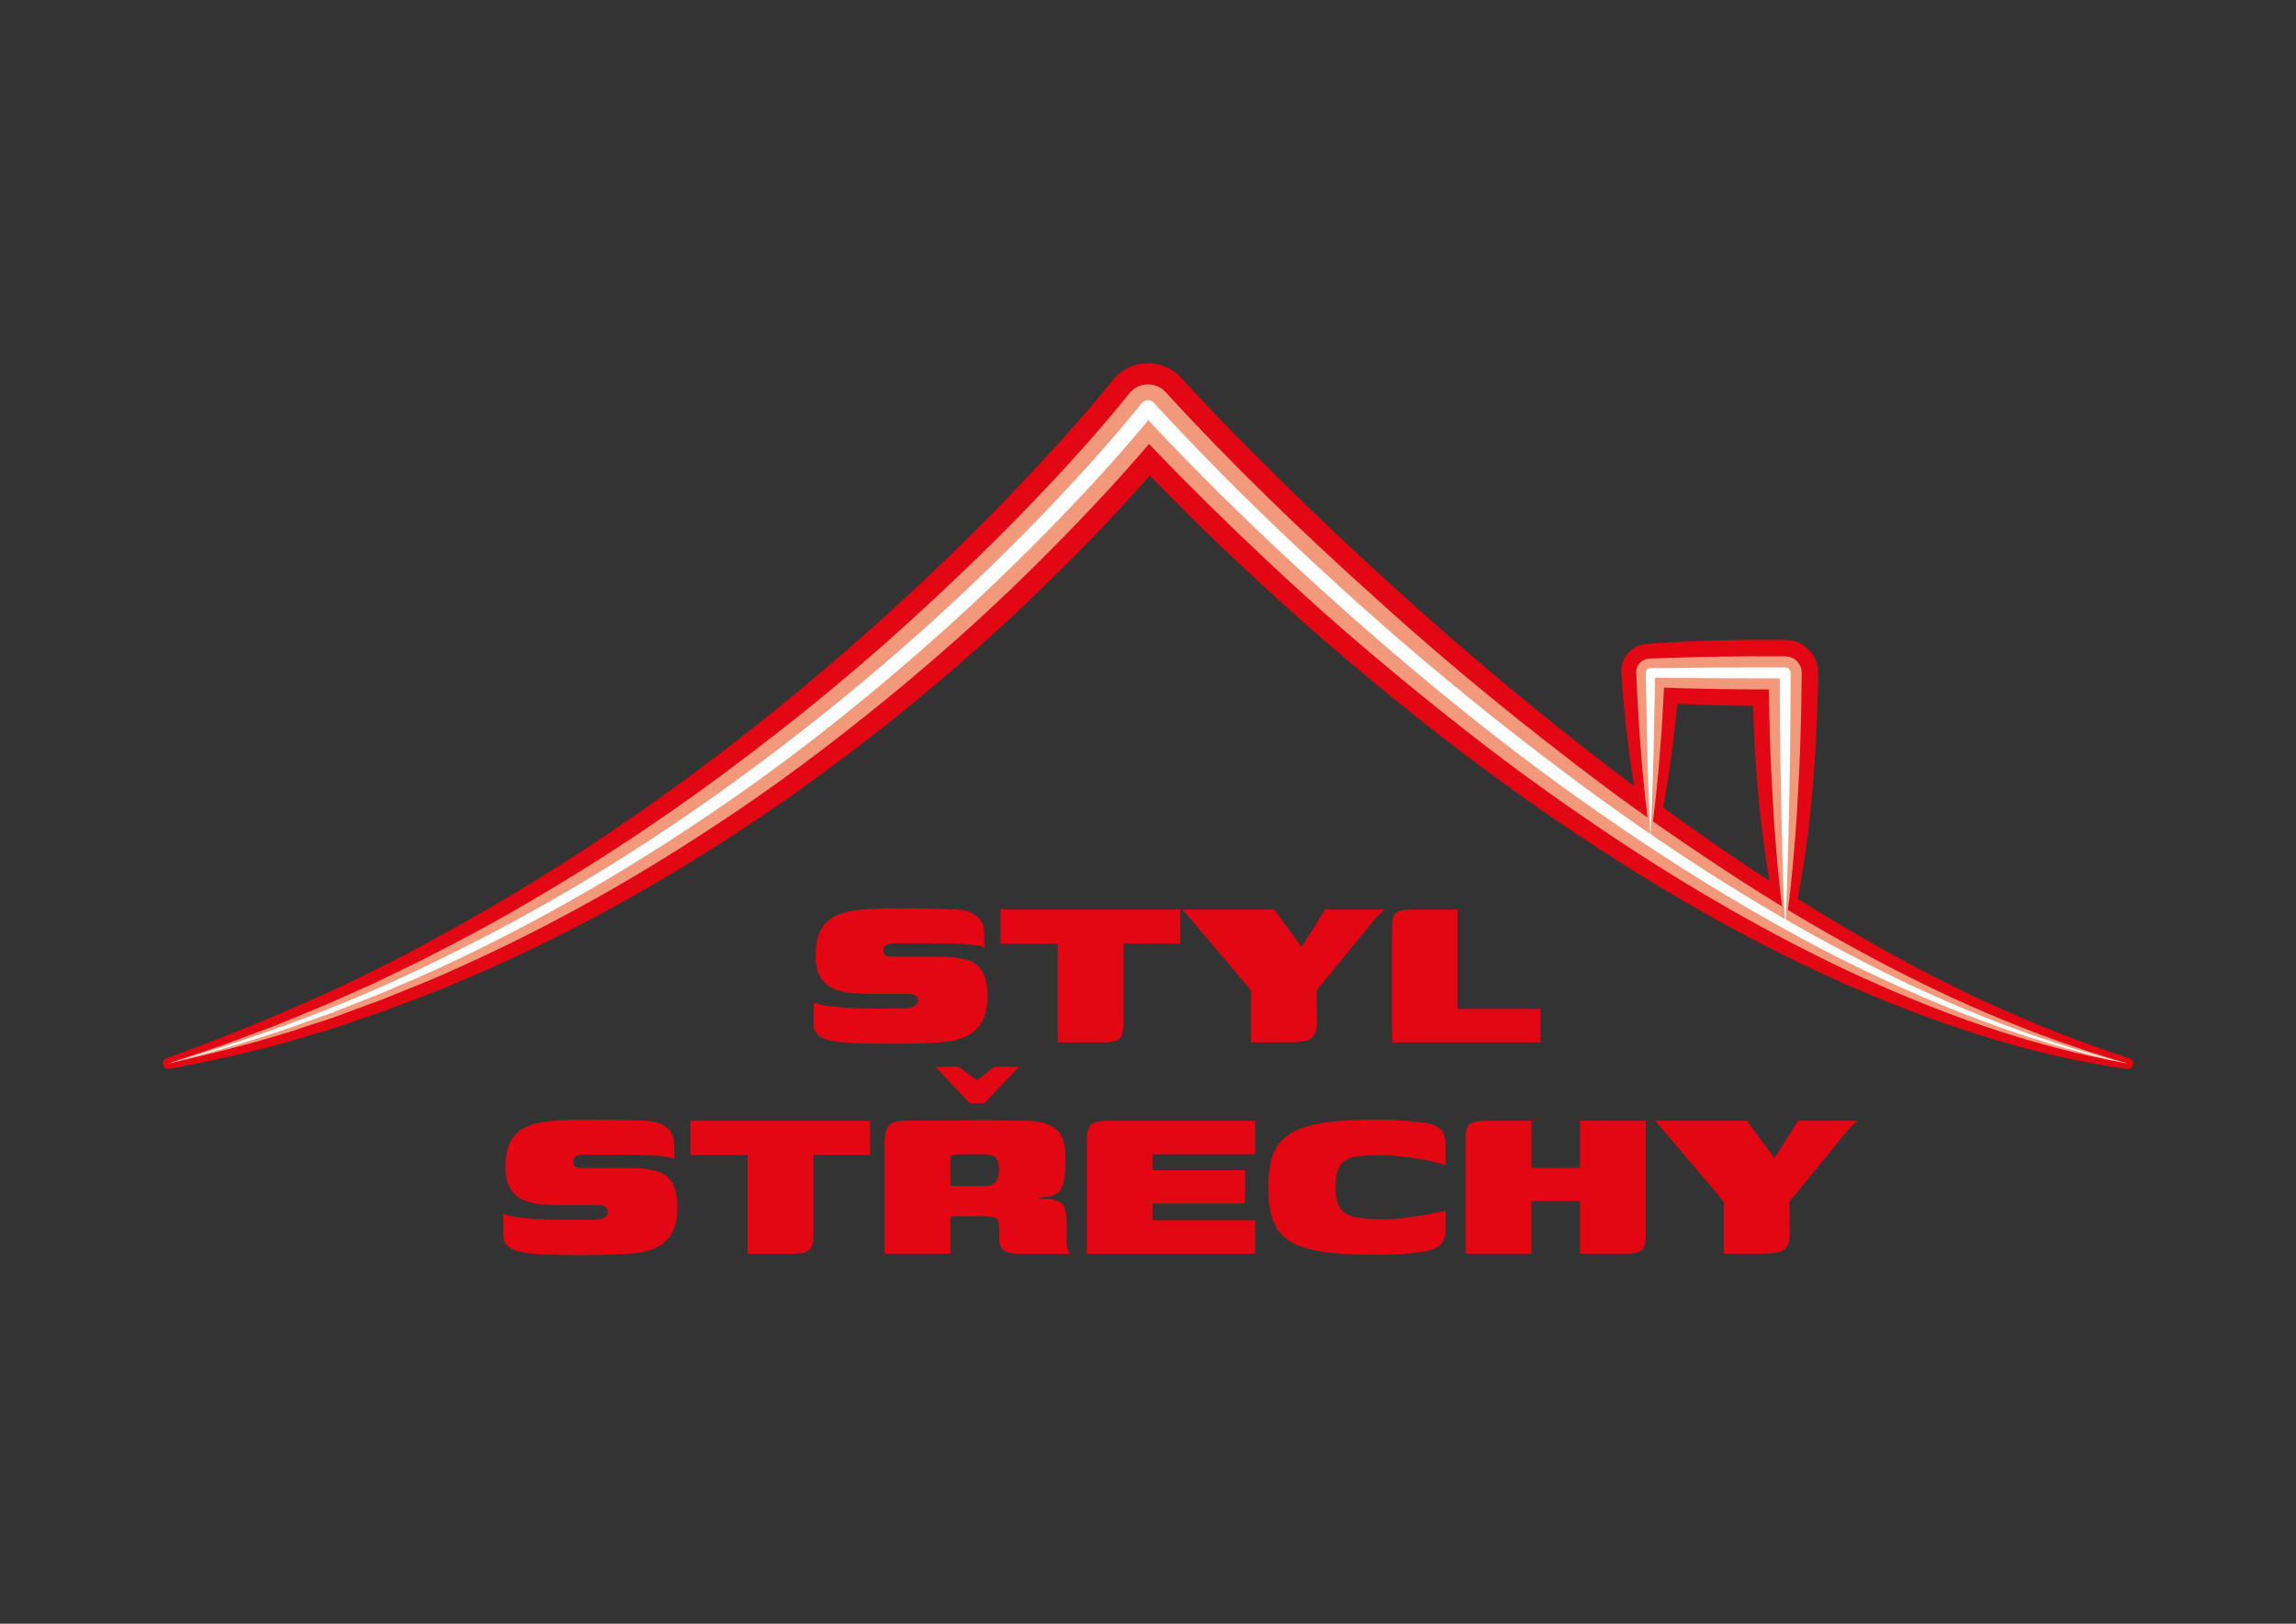 <?xml version="1.0" encoding="UTF-8"?> <svg xmlns="http://www.w3.org/2000/svg" xmlns:i="http://ns.adobe.com/AdobeIllustrator/10.0/" id="Vrstva_1" data-name="Vrstva 1" version="1.1" viewBox="0 0 841.89 595.28"><rect x="0" y="0" width="841.89" height="595.28" fill="#333333" stroke="none"/><defs><style> .cls-1 { fill: #e63b11; } .cls-1, .cls-2, .cls-3, .cls-4 { stroke-width: 0px; } .cls-5 { stroke: #e30613; stroke-linecap: round; stroke-linejoin: round; stroke-width: 4px; } .cls-5, .cls-2 { fill: #e30613; } .cls-3 { fill: #fff; } .cls-4 { fill: #f3997b; } </style></defs><g><path class="cls-1" d="M61.7,389.91c34.45-12.63,67.91-26.93,99.6-44.53,31.84-17.22,62.25-36.79,91.31-58.1,29.05-21.33,56.77-44.4,83.13-68.9,13.14-12.29,26.02-24.85,38.37-37.88,6.21-6.48,12.32-13.05,18.29-19.71,2.99-3.33,5.93-6.69,8.81-10.07,2.86-3.33,5.8-6.88,8.32-10.05,5.01-6.31,14.18-7.36,20.48-2.35.6.48,1.22,1.06,1.72,1.61,11.78,12.96,24.61,25.97,37.42,38.52,12.81,12.68,25.98,25,39.31,37.14,26.67,24.28,54.34,47.45,83.01,69.3,28.69,21.82,58.5,42.19,89.77,60.21,31.22,18.13,64.12,33.48,98.95,44.8-36.36-5.03-71.68-17.16-105.42-32.12-33.73-15.18-65.84-33.8-96.55-54.34-30.71-20.57-59.96-43.22-87.97-67.25-14.01-12.02-27.63-24.48-41.03-37.19-6.66-6.4-13.24-12.89-19.74-19.47-6.53-6.64-12.86-13.15-19.34-20.27l22.21-.74c-3.19,3.97-6.11,7.43-9.22,11.02-3.07,3.55-6.17,7.05-9.31,10.51-6.29,6.9-12.62,13.73-19.18,20.34-13.09,13.22-26.52,26.08-40.49,38.32-13.97,12.24-28.29,24.07-43.11,35.26-14.78,11.23-29.92,21.99-45.54,32.01-31.2,20.09-63.91,37.87-98.08,52.15-8.48,3.69-17.22,6.78-25.82,10.13l-13.09,4.52-6.55,2.23-6.64,1.95c-17.59,5.54-35.61,9.56-53.62,12.93Z"></path><path class="cls-1" d="M605.19,307.48c-1.33-5.07-2.29-10.13-3.27-15.2-.89-5.07-1.71-10.13-2.37-15.2-.69-5.07-1.29-10.13-1.78-15.2-.54-5.07-.93-10.13-1.29-15.2-.32-4.45,3.03-8.32,7.47-8.64h.03s1.22-.09,1.22-.09c8.23-.56,16.47-.99,24.7-1.18,8.23-.24,16.47-.29,24.7-.18h.23c5.51.08,9.92,4.57,9.85,10.08-.07,7.85-.33,15.7-.73,23.55-.39,7.85-.98,15.7-1.73,23.55-.75,7.85-1.74,15.7-2.94,23.55-1.25,7.85-2.65,15.7-4.68,23.55-2.02-7.85-3.43-15.7-4.68-23.55-1.2-7.85-2.19-15.7-2.94-23.55-.76-7.85-1.34-15.7-1.73-23.55-.4-7.85-.66-15.7-.73-23.55l10.08,10.08c-8.23.11-16.47.06-24.7-.18-8.23-.19-16.47-.61-24.7-1.18l8.72-8.72c-.37,5.07-.76,10.13-1.29,15.2-.5,5.07-1.09,10.13-1.78,15.2-.67,5.07-1.48,10.13-2.37,15.2-.98,5.07-1.94,10.13-3.27,15.2Z"></path></g><g><path class="cls-5" d="M61.7,389.91c34.45-12.63,67.91-26.93,99.6-44.53,31.84-17.22,62.25-36.79,91.31-58.1,29.05-21.33,56.77-44.4,83.13-68.9,13.14-12.29,26.02-24.85,38.37-37.88,6.21-6.48,12.32-13.05,18.29-19.71,2.99-3.33,5.93-6.69,8.81-10.07,2.86-3.33,5.8-6.88,8.32-10.05,5.01-6.31,14.18-7.36,20.48-2.35.6.48,1.22,1.06,1.72,1.61,11.78,12.96,24.61,25.97,37.42,38.52,12.81,12.68,25.98,25,39.31,37.14,26.67,24.28,54.34,47.45,83.01,69.3,28.69,21.82,58.5,42.19,89.77,60.21,31.22,18.13,64.12,33.48,98.95,44.8-36.36-5.03-71.68-17.16-105.42-32.12-33.73-15.18-65.84-33.8-96.55-54.34-30.71-20.57-59.96-43.22-87.97-67.25-14.01-12.02-27.63-24.48-41.03-37.19-6.66-6.4-13.24-12.89-19.74-19.47-6.53-6.64-12.86-13.15-19.34-20.27l22.21-.74c-3.19,3.97-6.11,7.43-9.22,11.02-3.07,3.55-6.17,7.05-9.31,10.51-6.29,6.9-12.62,13.73-19.18,20.34-13.09,13.22-26.52,26.08-40.49,38.32-13.97,12.24-28.29,24.07-43.11,35.26-14.78,11.23-29.92,21.99-45.54,32.01-31.2,20.09-63.91,37.87-98.08,52.15-8.48,3.69-17.22,6.78-25.82,10.13l-13.09,4.52-6.55,2.23-6.64,1.95c-17.59,5.54-35.61,9.56-53.62,12.93Z"></path><path class="cls-5" d="M605.19,307.48c-1.33-5.07-2.29-10.13-3.27-15.2-.89-5.07-1.71-10.13-2.37-15.2-.69-5.07-1.29-10.13-1.78-15.2-.54-5.07-.93-10.13-1.29-15.2-.32-4.45,3.03-8.32,7.47-8.64h.03s1.22-.09,1.22-.09c8.23-.56,16.47-.99,24.7-1.18,8.23-.24,16.47-.29,24.7-.18h.23c5.51.08,9.92,4.57,9.85,10.08-.07,7.85-.33,15.7-.73,23.55-.39,7.85-.98,15.7-1.73,23.55-.75,7.85-1.74,15.7-2.94,23.55-1.25,7.85-2.65,15.7-4.68,23.55-2.02-7.85-3.43-15.7-4.68-23.55-1.2-7.85-2.19-15.7-2.94-23.55-.76-7.85-1.34-15.7-1.73-23.55-.4-7.85-.66-15.7-.73-23.55l10.08,10.08c-8.23.11-16.47.06-24.7-.18-8.23-.19-16.47-.61-24.7-1.18l8.72-8.72c-.37,5.07-.76,10.13-1.29,15.2-.5,5.07-1.09,10.13-1.78,15.2-.67,5.07-1.48,10.13-2.37,15.2-.98,5.07-1.94,10.13-3.27,15.2Z"></path></g><g><path class="cls-4" d="M61.7,389.91l13.01-4.37,6.49-2.18,6.41-2.42,12.83-4.75,12.65-5.2,6.31-2.6,6.24-2.79,12.46-5.55c8.16-4.03,16.44-7.77,24.43-12.12,16.21-8.2,31.94-17.29,47.4-26.78,15.47-9.48,30.53-19.58,45.3-30.09,29.39-21.2,57.65-43.98,84.21-68.61,13.28-12.31,26.33-24.86,38.85-37.92,12.48-12.99,24.79-26.56,35.82-40.3v-.02c3.04-3.78,8.56-4.38,12.34-1.35.34.28.69.61.98.92,24.18,26.46,50.5,51.76,77.4,75.92,26.84,24.35,54.99,47.22,83.98,68.92,14.52,10.82,29.44,21.1,44.58,31.03,15.15,9.93,30.67,19.28,46.57,27.97,31.73,17.49,65.1,32.21,100.24,42.27-36.05-6.29-70.89-19.06-104.12-34.66-33.19-15.83-64.9-34.69-95.16-55.55-15.17-10.38-30.01-21.25-44.44-32.61-14.47-11.32-28.66-23-42.56-35.02-13.89-12.02-27.37-24.52-40.63-37.23-13.25-12.8-26.17-25.67-38.81-39.43l13.32-.44c-11.97,14.69-24.38,28.11-37.31,41.4-12.93,13.2-26.19,26.06-40.02,38.28-13.82,12.23-28.04,24.01-42.62,35.32-14.57,11.32-29.51,22.16-44.95,32.25-30.72,20.4-63.04,38.43-96.69,53.39-8.36,3.85-16.98,7.11-25.47,10.62l-12.94,4.78-6.47,2.37-6.56,2.11c-17.37,5.99-35.23,10.38-53.06,14.42Z"></path><path class="cls-4" d="M605.19,307.48c-.8-5.07-1.38-10.13-1.96-15.2-.47-5.07-1.07-10.13-1.4-15.2-.37-5.07-.84-10.13-1.07-15.2-.26-5.07-.6-10.13-.8-15.2-.11-2.77,2.04-5.11,4.81-5.22l.42-.02c16.47-.68,32.93-.93,49.4-.81h.08c3.32.02,5.99,2.73,5.97,6.05-.04,7.85-.2,15.7-.44,23.55-.22,7.85-.61,15.7-1.08,23.55-.38,7.85-1.06,15.7-1.74,23.55-.76,7.85-1.56,15.7-2.79,23.55-1.23-7.85-2.03-15.7-2.79-23.55-.67-7.85-1.36-15.7-1.74-23.55-.47-7.85-.86-15.7-1.08-23.55-.24-7.85-.4-15.7-.44-23.55l6.05,6.05c-16.47.11-32.93-.13-49.4-.81l5.23-5.23c-.2,5.07-.54,10.13-.8,15.2-.23,5.07-.69,10.13-1.07,15.2-.34,5.07-.94,10.13-1.4,15.2-.58,5.07-1.16,10.13-1.96,15.2Z"></path></g><path class="cls-3" d="M61.7,389.91c35.11-10.17,69.43-23.04,102.05-39.42,32.8-15.98,64.15-34.82,94.04-55.68,29.83-20.95,58.41-43.69,85.38-68.21,13.48-12.26,26.57-24.96,39.21-38.07,12.62-13.1,24.95-26.64,36.27-40.71,1.01-1.26,2.85-1.46,4.11-.45.11.09.23.2.33.31,24.52,26.73,50.84,52.06,78.01,76.25,27.19,24.21,55.63,46.99,85.04,68.44,29.47,21.35,60.22,41.01,92.51,57.83,32.2,16.94,66.1,30.91,101.54,39.73-35.75-7.54-70.06-21.04-102.83-37.19-32.71-16.39-63.88-35.72-93.81-56.73-29.97-20.98-58.45-44.01-85.94-68.11-27.43-24.21-53.91-49.39-78.83-76.34l4.44-.15c-11.67,14.36-24.06,27.81-36.86,40.99-12.8,13.14-26.02,25.86-39.65,38.13-27.3,24.48-55.99,47.46-86.4,67.96-30.37,20.53-62.14,39.05-95.34,54.57-8.24,4.01-16.75,7.42-25.13,11.1l-12.78,5.03-6.39,2.51-6.48,2.28c-17.15,6.42-34.81,11.33-52.49,15.95Z"></path><path class="cls-3" d="M605.19,307.48c-.26-5.07-.45-10.13-.62-15.2-.16-5.07-.41-10.13-.48-15.2l-.64-30.4c-.02-.94.73-1.72,1.67-1.74h.07s24.7-.23,24.7-.23l24.7-.03c1.1,0,2,.89,2,1.99h0c-.06,15.72-.13,31.42-.53,47.12-.3,15.7-.71,31.4-1.47,47.1-.76-15.7-1.18-31.4-1.47-47.1-.4-15.7-.47-31.4-.53-47.1l2,2-24.7-.03-24.7-.23,1.74-1.74-.64,30.4c-.08,5.07-.32,10.13-.48,15.2-.17,5.07-.36,10.13-.62,15.2Z"></path><path class="cls-2" d="M298.32,367.53c1.98.71,4.47,1.22,7.47,1.54,3,.32,6.13.51,9.38.58,3.25.07,6.15.11,8.69.11.99,0,2.28-.02,3.87-.05,1.59-.03,2.84-.05,3.76-.05,1.27,0,2.28-.12,3.02-.37.74-.25,1.27-.58,1.59-1.01s.48-.95.48-1.59c0-.78-.3-1.36-.9-1.75-.6-.39-1.61-.58-3.02-.58h-13.14c-2.54,0-5.03-.11-7.47-.32-2.44-.21-4.63-.76-6.57-1.64-1.94-.88-3.5-2.28-4.66-4.18s-1.75-4.56-1.75-7.94c0-4.03.65-7.19,1.96-9.48,1.31-2.29,3.2-4.01,5.67-5.14,2.47-1.13,5.47-1.85,9.01-2.17,3.53-.32,7.52-.48,11.97-.48,2.68,0,5.52.02,8.53.05,3,.04,5.81.09,8.42.16,2.61.07,4.59.14,5.93.21,3.32.14,5.88.99,7.68,2.54,1.8,1.55,2.7,3.5,2.7,5.83v5.61c-.42-.35-1.41-.64-2.97-.85-1.56-.21-3.39-.37-5.51-.48-2.12-.11-4.24-.18-6.36-.21-2.12-.04-3.99-.05-5.62-.05h-11.97c-1.48,0-2.54.12-3.18.37-.64.25-1.03.57-1.17.95-.14.39-.21.79-.21,1.22,0,.35.04.71.11,1.06.07.35.32.65.74.9.42.25,1.1.37,2.01.37h17.48c3.67,0,6.83.32,9.48.95,2.65.64,4.7,2,6.15,4.08,1.45,2.08,2.17,5.28,2.17,9.59,0,3.96-.73,7.13-2.17,9.54-1.45,2.4-3.5,4.17-6.15,5.3-2.65,1.13-5.74,1.8-9.27,2.01-4.59.28-8.92.44-12.98.48-4.06.04-8.39.02-12.98-.05-3.6-.07-6.69-.21-9.27-.42-2.58-.21-4.68-.58-6.3-1.11-1.63-.53-2.81-1.25-3.55-2.17-.74-.92-1.11-2.12-1.11-3.6v-7.73Z"></path><path class="cls-2" d="M366.87,333.42h65.9v12.5h-20.76v28.82c0,3.04-.48,5.03-1.43,5.99s-3.09,1.43-6.41,1.43h-16.31v-36.23h-20.98v-12.5Z"></path><path class="cls-2" d="M458.72,382.15v-19.07l-22.88-27.02-2.33-2.65h33.69l10.06,13.77,8.69-13.77h21.72l-3.18,3.07-21.72,26.59.11,10.81c.07,2.4-.21,4.18-.85,5.35s-1.71,1.94-3.23,2.33c-1.52.39-3.66.58-6.41.58h-13.67Z"></path><path class="cls-2" d="M534.47,333.42v36.44h30.41v12.29h-54.45v-41.32c0-1.69.11-3.09.32-4.18.21-1.09.86-1.91,1.96-2.44,1.09-.53,2.95-.79,5.56-.79h16.21Z"></path><path class="cls-2" d="M184.6,445.01c1.98.71,4.47,1.22,7.47,1.54,3,.32,6.13.51,9.38.58,3.25.07,6.15.11,8.69.11.99,0,2.28-.02,3.87-.05,1.59-.03,2.84-.05,3.76-.05,1.27,0,2.28-.12,3.02-.37.74-.25,1.27-.58,1.59-1.01s.48-.95.48-1.59c0-.78-.3-1.36-.9-1.75-.6-.39-1.61-.58-3.02-.58h-13.14c-2.54,0-5.03-.11-7.47-.32-2.44-.21-4.63-.76-6.57-1.64-1.94-.88-3.5-2.28-4.66-4.18s-1.75-4.56-1.75-7.95c0-4.03.65-7.19,1.96-9.48,1.31-2.29,3.2-4.01,5.67-5.14,2.47-1.13,5.47-1.85,9.01-2.17,3.53-.32,7.52-.48,11.97-.48,2.68,0,5.52.02,8.53.05,3,.04,5.81.09,8.42.16,2.61.07,4.59.14,5.93.21,3.32.14,5.88.99,7.68,2.54,1.8,1.56,2.7,3.5,2.7,5.83v5.62c-.42-.35-1.41-.64-2.97-.85-1.56-.21-3.39-.37-5.51-.48-2.12-.11-4.24-.18-6.36-.21-2.12-.04-3.99-.05-5.62-.05h-11.97c-1.48,0-2.54.12-3.18.37-.64.25-1.03.57-1.17.95-.14.39-.21.79-.21,1.22,0,.35.04.71.11,1.06.07.35.32.65.74.9.42.25,1.1.37,2.01.37h17.48c3.67,0,6.83.32,9.48.95,2.65.64,4.7,2,6.15,4.08,1.45,2.08,2.17,5.28,2.17,9.59,0,3.96-.73,7.13-2.17,9.54-1.45,2.4-3.5,4.17-6.15,5.3-2.65,1.13-5.74,1.8-9.27,2.01-4.59.28-8.92.44-12.98.48-4.06.04-8.39.02-12.98-.05-3.6-.07-6.69-.21-9.27-.42-2.58-.21-4.68-.58-6.3-1.11-1.63-.53-2.81-1.25-3.55-2.17-.74-.92-1.11-2.12-1.11-3.6v-7.73Z"></path><path class="cls-2" d="M253.14,410.9h65.9v12.5h-20.76v28.82c0,3.04-.48,5.03-1.43,5.99s-3.09,1.43-6.41,1.43h-16.31v-36.23h-20.98v-12.5Z"></path><path class="cls-2" d="M356.43,445.86c-1.91,0-3.48.02-4.71.05-1.24.04-2.31.05-3.23.05v13.67h-24.15v-41.53c0-2.05.46-3.76,1.38-5.14.92-1.38,3.07-2.07,6.46-2.07,1.06,0,2.81-.02,5.24-.05,2.44-.04,5.24-.05,8.42-.05s6.5-.02,9.96-.05c3.46-.04,6.76-.04,9.91,0,3.14.04,5.86.07,8.16.11,2.29.04,3.9.09,4.82.16,3.88.35,6.85,1.45,8.9,3.28,2.05,1.84,3.07,5.05,3.07,9.64s-.19,7.56-.58,9.32c-.39,1.77-1.11,3.11-2.17,4.03-.64.5-1.54.9-2.7,1.22-1.17.32-2.45.48-3.87.48v.53h2.12c.78,0,1.45.04,2.01.11,2.68.5,4.29,1.48,4.82,2.97.53,1.48.79,3.07.79,4.77v7.42c0,1.77.19,3,.58,3.71.39.71.62,1.1.69,1.17h-18.33c-2.4,0-4.27-.35-5.61-1.06-1.34-.71-2.01-2.15-2.01-4.34v-3.92c0-2.19-.48-3.48-1.43-3.87s-2.63-.58-5.03-.58h-3.5ZM342.98,391.08h8.48l6.78,4.98,6.36-4.98h9.11l-12.71,13.35h-5.51l-12.5-13.35ZM348.49,434.73c.49,0,1.36.02,2.6.05,1.24.04,2.58.05,4.03.05h6.62c1.2,0,2.26-.42,3.18-1.27.92-.85,1.38-2.44,1.38-4.77,0-1.62-.26-2.9-.79-3.81-.53-.92-1.4-1.45-2.6-1.59-.71-.14-1.7-.21-2.97-.21h-3.97c-1.38,0-2.63.02-3.76.05-1.13.04-1.94.05-2.44.05-.07,0-.3.07-.69.21-.39.14-.58.53-.58,1.17v10.06Z"></path><path class="cls-2" d="M398.49,459.63v-41.63c0-2.97.53-4.89,1.59-5.77,1.06-.88,3.14-1.32,6.25-1.32h53.92v12.29h-37.61v5.83h33.9v12.18h-33.9v6.14h37.61v12.29h-61.76Z"></path><path class="cls-2" d="M465.02,435.26c0-4.87.62-8.92,1.85-12.13,1.24-3.21,3.35-5.74,6.36-7.58,3-1.84,7.08-3.14,12.24-3.92,5.16-.78,11.62-1.17,19.39-1.17,2.97,0,5.74.09,8.32.27s5.31.44,8.21.79c3.53.42,5.86,1.31,6.99,2.65,1.13,1.34,1.7,3.25,1.7,5.72v7.31c-2.54-.85-5.28-1.54-8.21-2.07-2.93-.53-5.79-.93-8.58-1.22-2.79-.28-5.24-.42-7.36-.42-3.67,0-6.71.19-9.11.58-2.4.39-4.18,1.41-5.35,3.07-1.17,1.66-1.75,4.4-1.75,8.21,0,3.53.62,6.13,1.85,7.79,1.24,1.66,3.2,2.72,5.88,3.18,2.68.46,6.15.69,10.38.69,1.98,0,4.03-.12,6.15-.37,2.12-.25,4.47-.6,7.04-1.06,2.58-.46,5.6-1.01,9.06-1.64v6.78c0,2.26-.6,4.1-1.8,5.51-1.2,1.41-3.67,2.33-7.41,2.75-2.75.42-5.53.71-8.32.85-2.79.14-5.67.21-8.63.21-7.77,0-14.18-.39-19.23-1.17-5.05-.78-9.01-2.08-11.86-3.92-2.86-1.84-4.87-4.36-6.04-7.57-1.17-3.21-1.75-7.26-1.75-12.13Z"></path><path class="cls-2" d="M537.38,459.63v-42.59c0-2.68.6-4.38,1.8-5.09,1.2-.71,3.21-1.06,6.04-1.06h16.31v17.27h17.8v-17.27h24.15v41.64c0,2.83-.46,4.71-1.38,5.67-.92.95-3.11,1.43-6.57,1.43h-16.21v-19.28h-17.8v19.28h-24.15Z"></path><path class="cls-2" d="M632.09,459.63v-19.07l-22.88-27.02-2.33-2.65h33.69l10.06,13.77,8.69-13.77h21.72l-3.18,3.07-21.72,26.59.11,10.81c.07,2.4-.21,4.18-.85,5.35s-1.71,1.94-3.23,2.33c-1.52.39-3.66.58-6.41.58h-13.67Z"></path></svg> 